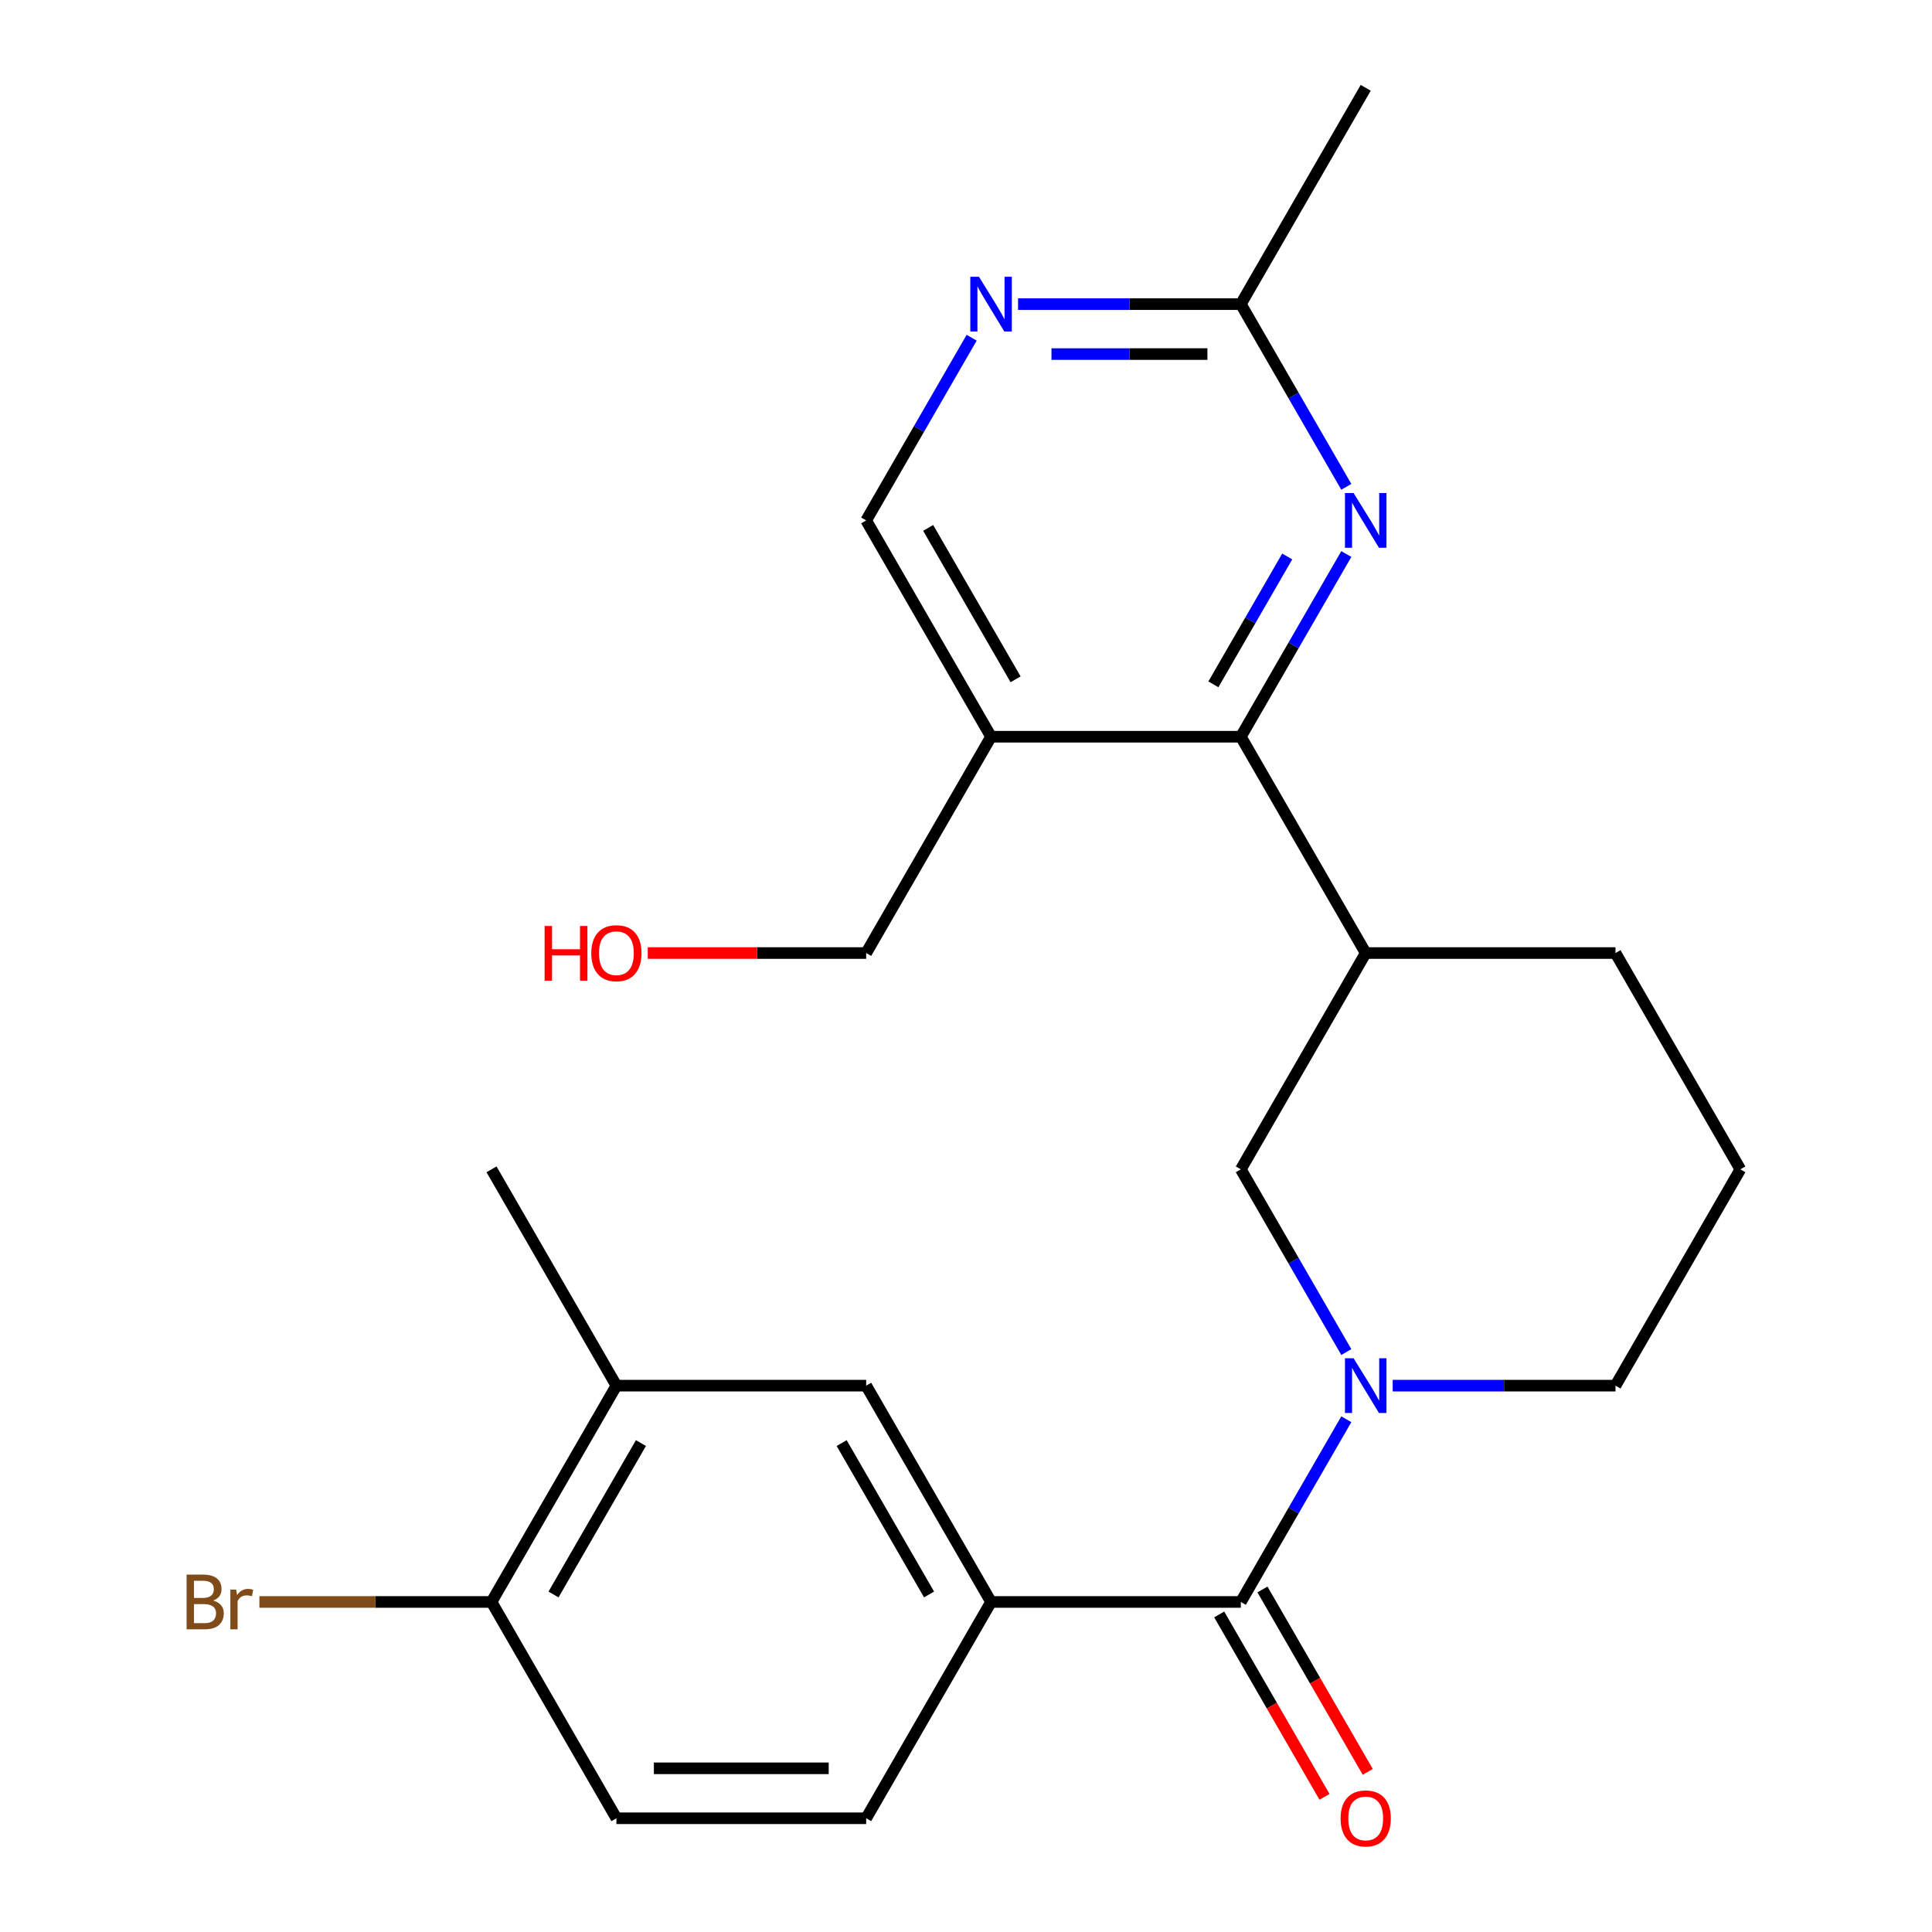 <?xml version='1.0' encoding='iso-8859-1'?>
<svg version='1.1' baseProfile='full'
              xmlns='http://www.w3.org/2000/svg'
                      xmlns:rdkit='http://www.rdkit.org/xml'
                      xmlns:xlink='http://www.w3.org/1999/xlink'
                  xml:space='preserve'
width='1000px' height='1000px' viewBox='0 0 1000 1000'>
<!-- END OF HEADER -->
<rect style='opacity:1.0;fill:#FFFFFF;stroke:none' width='1000' height='1000' x='0' y='0'> </rect>
<path class='bond-0' d='M 696.848,734.603 L 669.549,781.887' style='fill:none;fill-rule:evenodd;stroke:#0000FF;stroke-width:6px;stroke-linecap:butt;stroke-linejoin:miter;stroke-opacity:1' />
<path class='bond-0' d='M 669.549,781.887 L 642.25,829.171' style='fill:none;fill-rule:evenodd;stroke:#000000;stroke-width:6px;stroke-linecap:butt;stroke-linejoin:miter;stroke-opacity:1' />
<path class='bond-6' d='M 696.848,699.819 L 669.549,652.536' style='fill:none;fill-rule:evenodd;stroke:#0000FF;stroke-width:6px;stroke-linecap:butt;stroke-linejoin:miter;stroke-opacity:1' />
<path class='bond-6' d='M 669.549,652.536 L 642.25,605.252' style='fill:none;fill-rule:evenodd;stroke:#000000;stroke-width:6px;stroke-linecap:butt;stroke-linejoin:miter;stroke-opacity:1' />
<path class='bond-16' d='M 720.861,717.211 L 778.515,717.211' style='fill:none;fill-rule:evenodd;stroke:#0000FF;stroke-width:6px;stroke-linecap:butt;stroke-linejoin:miter;stroke-opacity:1' />
<path class='bond-16' d='M 778.515,717.211 L 836.169,717.211' style='fill:none;fill-rule:evenodd;stroke:#000000;stroke-width:6px;stroke-linecap:butt;stroke-linejoin:miter;stroke-opacity:1' />
<path class='bond-4' d='M 642.25,829.171 L 512.97,829.171' style='fill:none;fill-rule:evenodd;stroke:#000000;stroke-width:6px;stroke-linecap:butt;stroke-linejoin:miter;stroke-opacity:1' />
<path class='bond-12' d='M 631.054,835.635 L 658.307,882.838' style='fill:none;fill-rule:evenodd;stroke:#000000;stroke-width:6px;stroke-linecap:butt;stroke-linejoin:miter;stroke-opacity:1' />
<path class='bond-12' d='M 658.307,882.838 L 685.56,930.042' style='fill:none;fill-rule:evenodd;stroke:#FF0000;stroke-width:6px;stroke-linecap:butt;stroke-linejoin:miter;stroke-opacity:1' />
<path class='bond-12' d='M 653.446,822.707 L 680.699,869.91' style='fill:none;fill-rule:evenodd;stroke:#000000;stroke-width:6px;stroke-linecap:butt;stroke-linejoin:miter;stroke-opacity:1' />
<path class='bond-12' d='M 680.699,869.91 L 707.952,917.114' style='fill:none;fill-rule:evenodd;stroke:#FF0000;stroke-width:6px;stroke-linecap:butt;stroke-linejoin:miter;stroke-opacity:1' />
<path class='bond-1' d='M 642.25,381.333 L 706.889,493.292' style='fill:none;fill-rule:evenodd;stroke:#000000;stroke-width:6px;stroke-linecap:butt;stroke-linejoin:miter;stroke-opacity:1' />
<path class='bond-2' d='M 642.25,381.333 L 669.549,334.049' style='fill:none;fill-rule:evenodd;stroke:#000000;stroke-width:6px;stroke-linecap:butt;stroke-linejoin:miter;stroke-opacity:1' />
<path class='bond-2' d='M 669.549,334.049 L 696.848,286.765' style='fill:none;fill-rule:evenodd;stroke:#0000FF;stroke-width:6px;stroke-linecap:butt;stroke-linejoin:miter;stroke-opacity:1' />
<path class='bond-2' d='M 628.047,354.22 L 647.157,321.121' style='fill:none;fill-rule:evenodd;stroke:#000000;stroke-width:6px;stroke-linecap:butt;stroke-linejoin:miter;stroke-opacity:1' />
<path class='bond-2' d='M 647.157,321.121 L 666.266,288.023' style='fill:none;fill-rule:evenodd;stroke:#0000FF;stroke-width:6px;stroke-linecap:butt;stroke-linejoin:miter;stroke-opacity:1' />
<path class='bond-5' d='M 642.25,381.333 L 512.97,381.333' style='fill:none;fill-rule:evenodd;stroke:#000000;stroke-width:6px;stroke-linecap:butt;stroke-linejoin:miter;stroke-opacity:1' />
<path class='bond-8' d='M 696.848,251.981 L 669.549,204.698' style='fill:none;fill-rule:evenodd;stroke:#0000FF;stroke-width:6px;stroke-linecap:butt;stroke-linejoin:miter;stroke-opacity:1' />
<path class='bond-8' d='M 669.549,204.698 L 642.25,157.414' style='fill:none;fill-rule:evenodd;stroke:#000000;stroke-width:6px;stroke-linecap:butt;stroke-linejoin:miter;stroke-opacity:1' />
<path class='bond-3' d='M 706.889,493.292 L 642.25,605.252' style='fill:none;fill-rule:evenodd;stroke:#000000;stroke-width:6px;stroke-linecap:butt;stroke-linejoin:miter;stroke-opacity:1' />
<path class='bond-24' d='M 706.889,493.292 L 836.169,493.292' style='fill:none;fill-rule:evenodd;stroke:#000000;stroke-width:6px;stroke-linecap:butt;stroke-linejoin:miter;stroke-opacity:1' />
<path class='bond-9' d='M 512.97,829.171 L 448.33,717.211' style='fill:none;fill-rule:evenodd;stroke:#000000;stroke-width:6px;stroke-linecap:butt;stroke-linejoin:miter;stroke-opacity:1' />
<path class='bond-9' d='M 480.882,825.305 L 435.634,746.933' style='fill:none;fill-rule:evenodd;stroke:#000000;stroke-width:6px;stroke-linecap:butt;stroke-linejoin:miter;stroke-opacity:1' />
<path class='bond-14' d='M 512.97,829.171 L 448.33,941.13' style='fill:none;fill-rule:evenodd;stroke:#000000;stroke-width:6px;stroke-linecap:butt;stroke-linejoin:miter;stroke-opacity:1' />
<path class='bond-11' d='M 512.97,381.333 L 448.33,269.373' style='fill:none;fill-rule:evenodd;stroke:#000000;stroke-width:6px;stroke-linecap:butt;stroke-linejoin:miter;stroke-opacity:1' />
<path class='bond-11' d='M 525.666,351.611 L 480.418,273.239' style='fill:none;fill-rule:evenodd;stroke:#000000;stroke-width:6px;stroke-linecap:butt;stroke-linejoin:miter;stroke-opacity:1' />
<path class='bond-18' d='M 512.97,381.333 L 448.33,493.292' style='fill:none;fill-rule:evenodd;stroke:#000000;stroke-width:6px;stroke-linecap:butt;stroke-linejoin:miter;stroke-opacity:1' />
<path class='bond-7' d='M 502.929,174.806 L 475.629,222.09' style='fill:none;fill-rule:evenodd;stroke:#0000FF;stroke-width:6px;stroke-linecap:butt;stroke-linejoin:miter;stroke-opacity:1' />
<path class='bond-7' d='M 475.629,222.09 L 448.33,269.373' style='fill:none;fill-rule:evenodd;stroke:#000000;stroke-width:6px;stroke-linecap:butt;stroke-linejoin:miter;stroke-opacity:1' />
<path class='bond-25' d='M 526.942,157.414 L 584.596,157.414' style='fill:none;fill-rule:evenodd;stroke:#0000FF;stroke-width:6px;stroke-linecap:butt;stroke-linejoin:miter;stroke-opacity:1' />
<path class='bond-25' d='M 584.596,157.414 L 642.25,157.414' style='fill:none;fill-rule:evenodd;stroke:#000000;stroke-width:6px;stroke-linecap:butt;stroke-linejoin:miter;stroke-opacity:1' />
<path class='bond-25' d='M 544.238,183.27 L 584.596,183.27' style='fill:none;fill-rule:evenodd;stroke:#0000FF;stroke-width:6px;stroke-linecap:butt;stroke-linejoin:miter;stroke-opacity:1' />
<path class='bond-25' d='M 584.596,183.27 L 624.953,183.27' style='fill:none;fill-rule:evenodd;stroke:#000000;stroke-width:6px;stroke-linecap:butt;stroke-linejoin:miter;stroke-opacity:1' />
<path class='bond-23' d='M 642.25,157.414 L 706.889,45.455' style='fill:none;fill-rule:evenodd;stroke:#000000;stroke-width:6px;stroke-linecap:butt;stroke-linejoin:miter;stroke-opacity:1' />
<path class='bond-10' d='M 448.33,717.211 L 319.05,717.211' style='fill:none;fill-rule:evenodd;stroke:#000000;stroke-width:6px;stroke-linecap:butt;stroke-linejoin:miter;stroke-opacity:1' />
<path class='bond-22' d='M 319.05,717.211 L 254.411,605.252' style='fill:none;fill-rule:evenodd;stroke:#000000;stroke-width:6px;stroke-linecap:butt;stroke-linejoin:miter;stroke-opacity:1' />
<path class='bond-26' d='M 319.05,717.211 L 254.411,829.171' style='fill:none;fill-rule:evenodd;stroke:#000000;stroke-width:6px;stroke-linecap:butt;stroke-linejoin:miter;stroke-opacity:1' />
<path class='bond-26' d='M 331.746,746.933 L 286.499,825.305' style='fill:none;fill-rule:evenodd;stroke:#000000;stroke-width:6px;stroke-linecap:butt;stroke-linejoin:miter;stroke-opacity:1' />
<path class='bond-13' d='M 254.411,829.171 L 319.05,941.13' style='fill:none;fill-rule:evenodd;stroke:#000000;stroke-width:6px;stroke-linecap:butt;stroke-linejoin:miter;stroke-opacity:1' />
<path class='bond-17' d='M 254.411,829.171 L 194.337,829.171' style='fill:none;fill-rule:evenodd;stroke:#000000;stroke-width:6px;stroke-linecap:butt;stroke-linejoin:miter;stroke-opacity:1' />
<path class='bond-17' d='M 194.337,829.171 L 134.263,829.171' style='fill:none;fill-rule:evenodd;stroke:#7F4C19;stroke-width:6px;stroke-linecap:butt;stroke-linejoin:miter;stroke-opacity:1' />
<path class='bond-15' d='M 448.33,941.13 L 319.05,941.13' style='fill:none;fill-rule:evenodd;stroke:#000000;stroke-width:6px;stroke-linecap:butt;stroke-linejoin:miter;stroke-opacity:1' />
<path class='bond-15' d='M 428.938,915.274 L 338.442,915.274' style='fill:none;fill-rule:evenodd;stroke:#000000;stroke-width:6px;stroke-linecap:butt;stroke-linejoin:miter;stroke-opacity:1' />
<path class='bond-21' d='M 836.169,717.211 L 900.809,605.252' style='fill:none;fill-rule:evenodd;stroke:#000000;stroke-width:6px;stroke-linecap:butt;stroke-linejoin:miter;stroke-opacity:1' />
<path class='bond-20' d='M 448.33,493.292 L 391.806,493.292' style='fill:none;fill-rule:evenodd;stroke:#000000;stroke-width:6px;stroke-linecap:butt;stroke-linejoin:miter;stroke-opacity:1' />
<path class='bond-20' d='M 391.806,493.292 L 335.282,493.292' style='fill:none;fill-rule:evenodd;stroke:#FF0000;stroke-width:6px;stroke-linecap:butt;stroke-linejoin:miter;stroke-opacity:1' />
<path class='bond-19' d='M 836.169,493.292 L 900.809,605.252' style='fill:none;fill-rule:evenodd;stroke:#000000;stroke-width:6px;stroke-linecap:butt;stroke-linejoin:miter;stroke-opacity:1' />
<path  class='atom-0' d='M 700.629 703.051
L 709.909 718.051
Q 710.829 719.531, 712.309 722.211
Q 713.789 724.891, 713.869 725.051
L 713.869 703.051
L 717.629 703.051
L 717.629 731.371
L 713.749 731.371
L 703.789 714.971
Q 702.629 713.051, 701.389 710.851
Q 700.189 708.651, 699.829 707.971
L 699.829 731.371
L 696.149 731.371
L 696.149 703.051
L 700.629 703.051
' fill='#0000FF'/>
<path  class='atom-3' d='M 700.629 255.213
L 709.909 270.213
Q 710.829 271.693, 712.309 274.373
Q 713.789 277.053, 713.869 277.213
L 713.869 255.213
L 717.629 255.213
L 717.629 283.533
L 713.749 283.533
L 703.789 267.133
Q 702.629 265.213, 701.389 263.013
Q 700.189 260.813, 699.829 260.133
L 699.829 283.533
L 696.149 283.533
L 696.149 255.213
L 700.629 255.213
' fill='#0000FF'/>
<path  class='atom-8' d='M 506.71 143.254
L 515.99 158.254
Q 516.91 159.734, 518.39 162.414
Q 519.87 165.094, 519.95 165.254
L 519.95 143.254
L 523.71 143.254
L 523.71 171.574
L 519.83 171.574
L 509.87 155.174
Q 508.71 153.254, 507.47 151.054
Q 506.27 148.854, 505.91 148.174
L 505.91 171.574
L 502.23 171.574
L 502.23 143.254
L 506.71 143.254
' fill='#0000FF'/>
<path  class='atom-13' d='M 693.889 941.21
Q 693.889 934.41, 697.249 930.61
Q 700.609 926.81, 706.889 926.81
Q 713.169 926.81, 716.529 930.61
Q 719.889 934.41, 719.889 941.21
Q 719.889 948.09, 716.489 952.01
Q 713.089 955.89, 706.889 955.89
Q 700.649 955.89, 697.249 952.01
Q 693.889 948.13, 693.889 941.21
M 706.889 952.69
Q 711.209 952.69, 713.529 949.81
Q 715.889 946.89, 715.889 941.21
Q 715.889 935.65, 713.529 932.85
Q 711.209 930.01, 706.889 930.01
Q 702.569 930.01, 700.209 932.81
Q 697.889 935.61, 697.889 941.21
Q 697.889 946.93, 700.209 949.81
Q 702.569 952.69, 706.889 952.69
' fill='#FF0000'/>
<path  class='atom-18' d='M 110.351 828.451
Q 113.071 829.211, 114.431 830.891
Q 115.831 832.531, 115.831 834.971
Q 115.831 838.891, 113.311 841.131
Q 110.831 843.331, 106.111 843.331
L 96.591 843.331
L 96.591 815.011
L 104.951 815.011
Q 109.791 815.011, 112.231 816.971
Q 114.671 818.931, 114.671 822.531
Q 114.671 826.811, 110.351 828.451
M 100.391 818.211
L 100.391 827.091
L 104.951 827.091
Q 107.751 827.091, 109.191 825.971
Q 110.671 824.811, 110.671 822.531
Q 110.671 818.211, 104.951 818.211
L 100.391 818.211
M 106.111 840.131
Q 108.871 840.131, 110.351 838.811
Q 111.831 837.491, 111.831 834.971
Q 111.831 832.651, 110.191 831.491
Q 108.591 830.291, 105.511 830.291
L 100.391 830.291
L 100.391 840.131
L 106.111 840.131
' fill='#7F4C19'/>
<path  class='atom-18' d='M 122.271 822.771
L 122.711 825.611
Q 124.871 822.411, 128.391 822.411
Q 129.511 822.411, 131.031 822.811
L 130.431 826.171
Q 128.711 825.771, 127.751 825.771
Q 126.071 825.771, 124.951 826.451
Q 123.871 827.091, 122.991 828.651
L 122.991 843.331
L 119.231 843.331
L 119.231 822.771
L 122.271 822.771
' fill='#7F4C19'/>
<path  class='atom-21' d='M 281.89 479.292
L 285.73 479.292
L 285.73 491.332
L 300.21 491.332
L 300.21 479.292
L 304.05 479.292
L 304.05 507.612
L 300.21 507.612
L 300.21 494.532
L 285.73 494.532
L 285.73 507.612
L 281.89 507.612
L 281.89 479.292
' fill='#FF0000'/>
<path  class='atom-21' d='M 306.05 493.372
Q 306.05 486.572, 309.41 482.772
Q 312.77 478.972, 319.05 478.972
Q 325.33 478.972, 328.69 482.772
Q 332.05 486.572, 332.05 493.372
Q 332.05 500.252, 328.65 504.172
Q 325.25 508.052, 319.05 508.052
Q 312.81 508.052, 309.41 504.172
Q 306.05 500.292, 306.05 493.372
M 319.05 504.852
Q 323.37 504.852, 325.69 501.972
Q 328.05 499.052, 328.05 493.372
Q 328.05 487.812, 325.69 485.012
Q 323.37 482.172, 319.05 482.172
Q 314.73 482.172, 312.37 484.972
Q 310.05 487.772, 310.05 493.372
Q 310.05 499.092, 312.37 501.972
Q 314.73 504.852, 319.05 504.852
' fill='#FF0000'/>
</svg>
